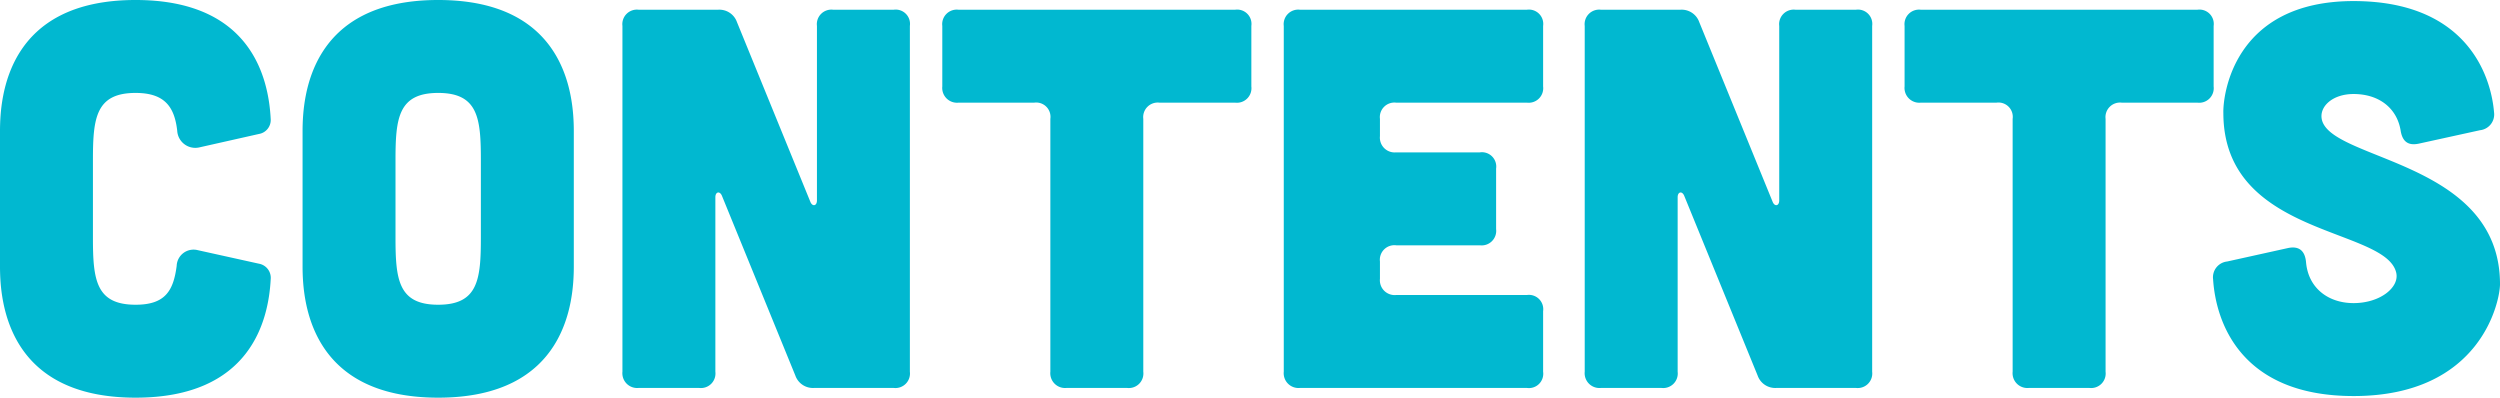 <svg xmlns="http://www.w3.org/2000/svg" width="370.16" height="58.88" viewBox="0 0 370.16 58.88">
  <path id="recruit_title" d="M-184.36-18c0,5.28,1.12,19.44,20.08,19.44,17.04,0,19.68-11.44,20-17.52a2.128,2.128,0,0,0-1.76-2.32l-9.04-2a2.5,2.5,0,0,0-3.12,2.32c-.48,3.68-1.68,5.76-6.08,5.76-5.92,0-6.32-3.76-6.32-9.92V-33.76c0-6.16.4-9.92,6.32-9.92,4.32,0,5.76,2.08,6.16,5.6a2.68,2.68,0,0,0,3.2,2.48l8.88-2a2.1,2.1,0,0,0,1.76-2.24c-.32-6.16-2.96-17.6-20-17.6-18.96,0-20.08,14.16-20.08,19.44ZM-99.4-38c0-5.28-1.12-19.44-20.08-19.44S-139.56-43.28-139.56-38v20c0,5.28,1.12,19.44,20.08,19.44S-99.4-12.72-99.4-18Zm-13.76,15.76c0,6.16-.4,9.92-6.32,9.92s-6.32-3.76-6.32-9.92V-33.76c0-6.16.4-9.92,6.32-9.92s6.32,3.76,6.32,9.92ZM-78.04-56a2.762,2.762,0,0,1,2.8,1.84l10.88,26.64c.32.72.96.56.96-.24V-53.6A2.154,2.154,0,0,1-61-56h8.96a2.121,2.121,0,0,1,2.4,2.4V-2.4A2.154,2.154,0,0,1-52.04,0H-63.8a2.762,2.762,0,0,1-2.8-1.84L-77.48-28.48c-.32-.72-.96-.56-.96.24V-2.4A2.154,2.154,0,0,1-80.84,0H-89.8a2.189,2.189,0,0,1-2.4-2.4V-53.6A2.154,2.154,0,0,1-89.8-56Zm49.2,16.16a2.121,2.121,0,0,0-2.4-2.4h-11.2a2.189,2.189,0,0,1-2.4-2.4V-53.6a2.154,2.154,0,0,1,2.4-2.4H-1.48a2.121,2.121,0,0,1,2.4,2.4v8.96a2.154,2.154,0,0,1-2.4,2.4h-11.2a2.154,2.154,0,0,0-2.4,2.4V-2.4A2.154,2.154,0,0,1-17.48,0h-8.96a2.189,2.189,0,0,1-2.4-2.4ZM41.72-56a2.121,2.121,0,0,1,2.4,2.4v8.96a2.154,2.154,0,0,1-2.4,2.4H22.36a2.154,2.154,0,0,0-2.4,2.4v2.56a2.189,2.189,0,0,0,2.4,2.4h12.4a2.121,2.121,0,0,1,2.4,2.4v8.96a2.154,2.154,0,0,1-2.4,2.4H22.36a2.154,2.154,0,0,0-2.4,2.4v2.56a2.189,2.189,0,0,0,2.4,2.4H41.72a2.121,2.121,0,0,1,2.4,2.4V-2.4A2.121,2.121,0,0,1,41.72,0H8.12a2.189,2.189,0,0,1-2.4-2.4V-53.6A2.154,2.154,0,0,1,8.12-56Zm22.72,0a2.762,2.762,0,0,1,2.8,1.84L78.12-27.52c.32.72.96.56.96-.24V-53.6a2.154,2.154,0,0,1,2.4-2.4h8.96a2.121,2.121,0,0,1,2.4,2.4V-2.4A2.154,2.154,0,0,1,90.44,0H78.68a2.762,2.762,0,0,1-2.8-1.84L65-28.48c-.32-.72-.96-.56-.96.24V-2.4A2.154,2.154,0,0,1,61.64,0H52.68a2.189,2.189,0,0,1-2.4-2.4V-53.6a2.154,2.154,0,0,1,2.4-2.4Zm49.2,16.16a2.121,2.121,0,0,0-2.4-2.4h-11.2a2.189,2.189,0,0,1-2.4-2.4V-53.6a2.154,2.154,0,0,1,2.4-2.4H141a2.121,2.121,0,0,1,2.4,2.4v8.96a2.154,2.154,0,0,1-2.4,2.4H129.8a2.154,2.154,0,0,0-2.4,2.4V-2.4A2.154,2.154,0,0,1,125,0h-8.96a2.189,2.189,0,0,1-2.4-2.4Zm69.2,1.68a2.349,2.349,0,0,0,2.08-2.64c-.48-5.76-4.32-16.48-20.8-16.48-17.92,0-19.36,14.16-19.28,16.56,0,18.4,24.08,16.88,25.6,23.68.48,2.16-2.4,4.48-6.32,4.48-3.76,0-6.72-2.24-7.04-6.08-.16-1.68-1.04-2.4-2.64-2.08l-9.04,2a2.349,2.349,0,0,0-2.08,2.64c.4,6.24,4,17.28,20.8,17.28,18.96,0,21.68-14.16,21.68-16.56,0-18.4-25.28-18.24-26.4-24.48-.32-1.84,1.6-3.68,4.72-3.68,3.76,0,6.4,2.08,6.96,5.36.24,1.6,1.04,2.32,2.64,2Z" transform="translate(184.36 57.44)" fill="#01b8d0"/>
</svg>
